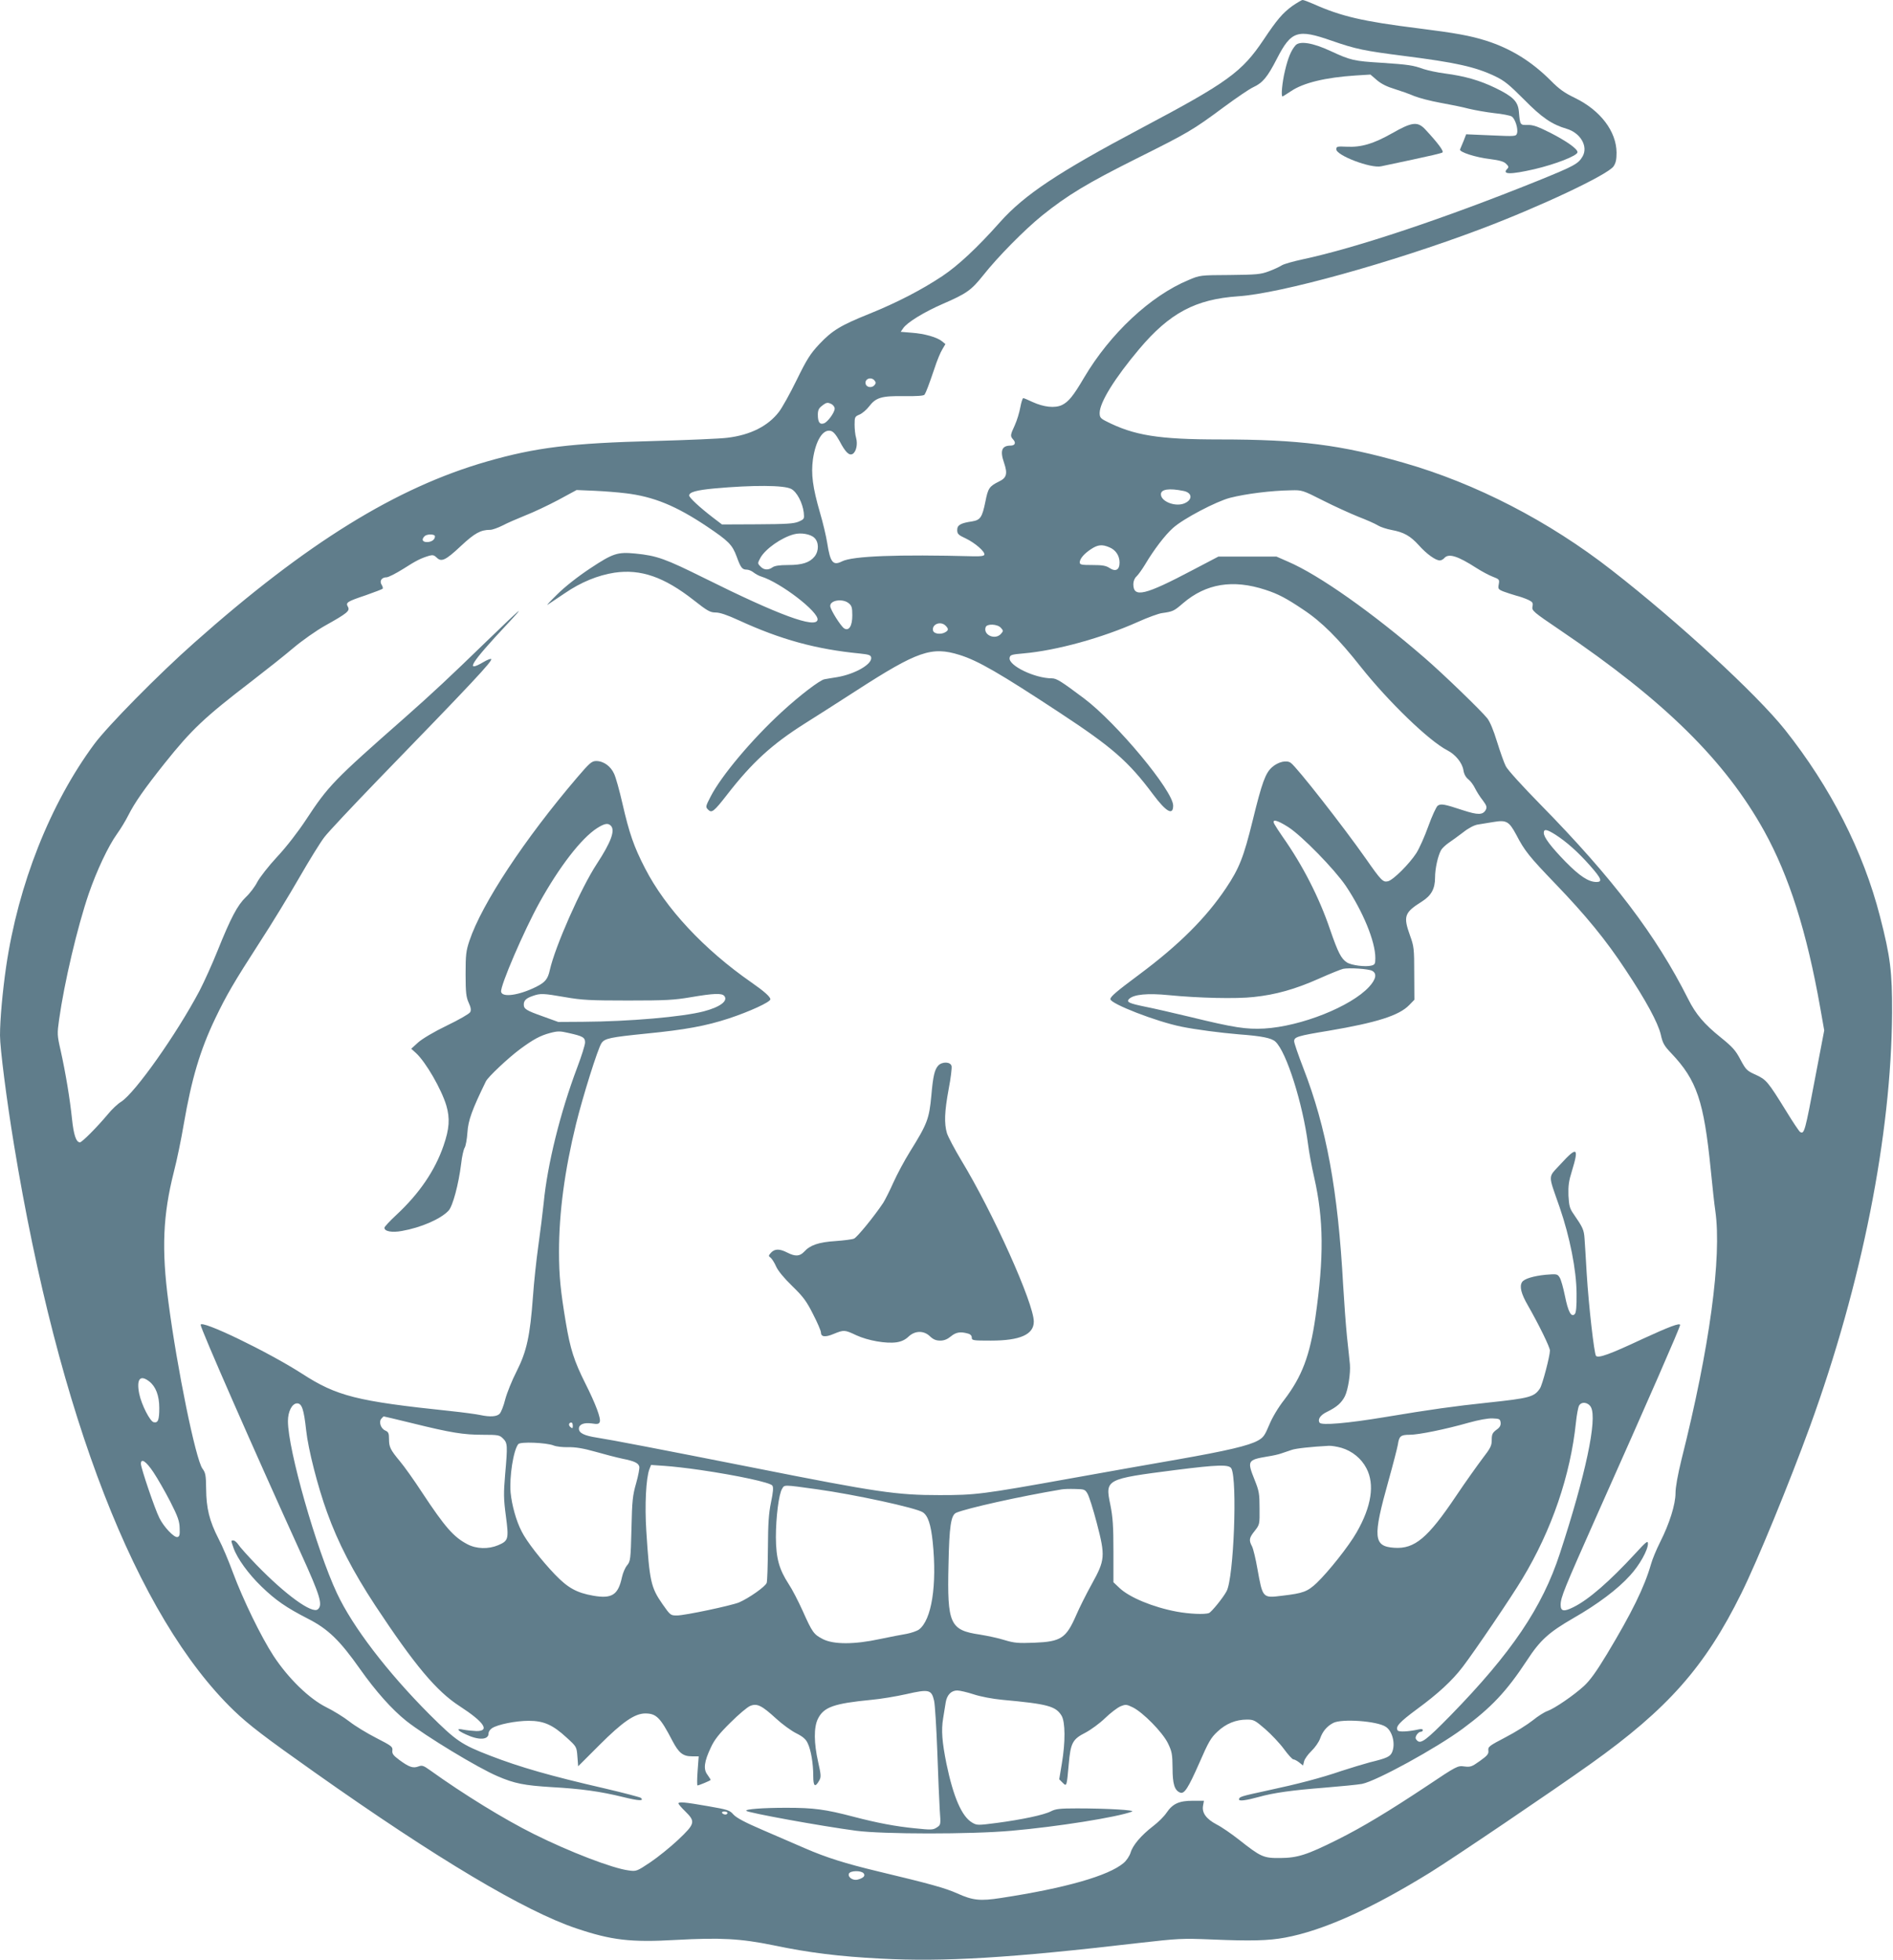 <?xml version="1.0" standalone="no"?>
<!DOCTYPE svg PUBLIC "-//W3C//DTD SVG 20010904//EN"
 "http://www.w3.org/TR/2001/REC-SVG-20010904/DTD/svg10.dtd">
<svg version="1.0" xmlns="http://www.w3.org/2000/svg"
 width="1236pt" height="1280pt" viewBox="0 0 1236 1280"
 preserveAspectRatio="xMidYMid meet">
<g transform="translate(0,1280) scale(0.1,-0.1)"
fill="#607d8b" stroke="none">
<path d="M8438 12761 c-63 -46 -100 -89 -188 -221 -141 -210 -232 -277 -794
-575 -547 -290 -766 -436 -926 -615 -150 -169 -274 -284 -377 -353 -137 -91
-298 -174 -476 -246 -189 -76 -243 -109 -328 -199 -58 -62 -81 -98 -148 -235
-44 -90 -96 -183 -116 -208 -71 -92 -186 -150 -336 -168 -46 -6 -259 -15 -474
-21 -548 -14 -776 -42 -1096 -134 -592 -170 -1177 -532 -1909 -1182 -234 -207
-567 -545 -655 -664 -288 -390 -496 -916 -575 -1453 -23 -159 -40 -344 -40
-449 0 -83 43 -421 91 -712 291 -1773 800 -3084 1437 -3698 97 -93 200 -172
527 -403 799 -565 1372 -906 1709 -1019 229 -77 354 -92 649 -75 292 16 422 9
637 -35 234 -49 429 -73 700 -87 415 -22 846 4 1685 102 257 29 280 31 475 23
258 -11 372 -8 480 12 249 46 562 187 949 426 153 95 796 530 1047 709 504
359 747 634 984 1114 105 212 315 725 448 1090 339 934 531 1902 536 2700 1
267 -11 367 -79 630 -109 425 -323 845 -621 1220 -185 232 -695 702 -1129
1040 -412 322 -889 568 -1361 703 -407 117 -682 152 -1199 152 -399 0 -561 26
-743 119 -36 18 -42 26 -42 54 0 69 99 228 258 417 199 236 368 326 647 345
275 18 1000 219 1583 439 389 147 826 353 867 409 15 22 20 44 20 90 -1 139
-105 276 -271 357 -69 33 -105 59 -158 113 -126 126 -260 209 -422 261 -105
33 -198 50 -444 81 -361 45 -503 78 -684 159 -32 14 -64 26 -71 26 -6 0 -36
-18 -67 -39z m257 -227 c158 -55 213 -66 470 -99 339 -43 466 -71 595 -132 63
-30 93 -55 190 -152 117 -119 183 -164 279 -192 91 -27 142 -116 104 -181 -28
-48 -54 -62 -293 -159 -615 -248 -1189 -439 -1536 -513 -60 -13 -121 -30 -135
-39 -14 -9 -52 -27 -85 -39 -53 -20 -80 -22 -254 -24 -194 -1 -195 -1 -270
-33 -248 -103 -511 -349 -681 -636 -71 -121 -102 -159 -145 -180 -46 -22 -119
-14 -193 20 -29 14 -56 25 -60 25 -4 0 -13 -27 -19 -60 -6 -34 -22 -86 -36
-117 -30 -65 -31 -71 -10 -94 19 -21 11 -39 -17 -39 -58 0 -71 -33 -43 -113
24 -71 17 -98 -34 -122 -62 -31 -71 -43 -88 -131 -21 -103 -33 -120 -86 -129
-76 -11 -98 -24 -98 -56 0 -26 7 -33 57 -56 60 -29 127 -87 120 -106 -2 -8
-27 -11 -68 -10 -497 13 -792 2 -861 -33 -59 -30 -77 -8 -97 121 -7 44 -28
133 -47 197 -48 166 -59 252 -46 349 18 122 65 198 116 185 17 -4 34 -24 57
-65 39 -75 64 -99 87 -85 23 15 33 63 22 104 -6 19 -10 59 -10 87 0 50 2 53
33 66 18 8 45 31 61 52 45 59 81 70 228 68 89 -1 130 2 135 10 10 16 28 63 65
172 16 50 39 105 51 124 l20 34 -22 18 c-33 27 -115 50 -198 56 l-72 6 16 23
c24 37 136 106 258 159 157 68 187 90 263 185 97 123 272 300 387 393 163 131
293 210 615 371 340 170 365 184 570 336 80 59 166 118 192 130 63 29 94 67
155 186 94 183 135 196 358 118z m-2985 -2219 c10 -12 10 -18 0 -30 -17 -21
-54 -15 -58 9 -7 32 36 48 58 21z m-279 -155 c10 -6 19 -19 19 -28 0 -26 -47
-90 -71 -97 -27 -9 -39 8 -39 57 0 28 6 42 26 57 30 24 38 25 65 11z m-265
-553 c37 -19 74 -90 82 -154 4 -42 4 -43 -34 -60 -32 -13 -78 -16 -270 -17
l-230 -1 -59 45 c-87 67 -155 130 -155 144 0 22 47 35 163 46 255 23 456 22
503 -3z m2561 -13 c62 -12 61 -63 -1 -84 -60 -19 -146 17 -146 62 0 33 53 41
147 22z m-3644 -15 c185 -22 331 -82 534 -218 141 -95 164 -118 193 -196 26
-72 36 -85 65 -85 12 0 33 -8 46 -19 13 -10 35 -22 49 -26 126 -39 378 -232
368 -283 -12 -58 -254 31 -740 273 -254 126 -308 146 -450 160 -116 11 -145 2
-293 -96 -79 -52 -167 -121 -216 -170 -46 -45 -74 -75 -63 -68 12 8 62 42 112
75 105 72 215 117 324 134 171 25 323 -27 517 -179 90 -71 108 -81 144 -81 27
0 75 -16 151 -51 274 -126 504 -189 791 -217 57 -6 70 -10 73 -25 9 -44 -105
-109 -221 -129 -34 -5 -72 -12 -84 -14 -31 -6 -163 -107 -278 -213 -195 -179
-395 -417 -465 -553 -33 -64 -34 -68 -17 -85 24 -25 38 -14 125 98 164 211
292 328 507 464 61 38 211 134 335 214 401 259 493 291 675 234 120 -37 263
-120 655 -378 342 -225 448 -317 609 -533 86 -115 131 -140 131 -73 0 96 -369
540 -582 700 -148 111 -179 131 -210 131 -111 0 -283 83 -276 133 3 20 11 23
93 30 213 19 509 100 746 206 64 29 134 54 155 57 72 10 79 13 139 65 150 128
325 157 538 87 83 -27 136 -55 246 -129 121 -80 230 -189 376 -374 181 -228
446 -484 565 -545 53 -27 97 -81 105 -129 4 -27 16 -48 33 -61 14 -11 33 -37
43 -58 10 -20 32 -56 50 -78 26 -35 29 -45 20 -63 -19 -34 -51 -34 -147 -3
-124 41 -146 45 -167 30 -9 -7 -37 -67 -61 -134 -24 -67 -59 -145 -78 -175
-46 -71 -150 -175 -185 -184 -33 -8 -44 3 -146 149 -146 208 -451 598 -489
624 -27 20 -82 7 -122 -28 -44 -39 -66 -100 -127 -349 -59 -239 -87 -311 -174
-441 -130 -194 -306 -370 -565 -563 -152 -113 -190 -146 -190 -162 0 -30 301
-147 465 -180 93 -19 255 -40 375 -50 149 -11 213 -24 238 -48 72 -67 178
-403 213 -672 6 -49 24 -146 40 -215 62 -274 64 -521 8 -912 -36 -251 -88
-388 -204 -540 -40 -51 -79 -117 -98 -164 -29 -69 -38 -82 -74 -102 -60 -33
-199 -66 -523 -123 -157 -27 -472 -83 -700 -124 -578 -104 -620 -109 -855
-109 -281 0 -405 18 -1215 179 -607 120 -934 183 -1020 196 -85 13 -120 30
-120 59 0 28 32 41 84 34 37 -6 47 -4 52 10 9 22 -27 118 -94 251 -74 148 -98
224 -127 395 -35 210 -45 307 -45 465 0 257 37 532 111 834 44 179 142 492
166 528 21 32 57 39 293 63 254 25 390 50 539 99 136 45 271 107 271 125 0 16
-40 52 -125 111 -309 215 -559 483 -693 744 -73 141 -103 228 -148 424 -19 83
-43 170 -54 193 -22 50 -69 84 -117 84 -29 0 -43 -12 -125 -108 -343 -402
-622 -824 -703 -1066 -22 -66 -25 -91 -25 -218 0 -121 4 -150 20 -186 15 -32
17 -49 10 -62 -6 -11 -74 -50 -153 -88 -85 -41 -160 -86 -187 -110 l-45 -41
31 -28 c65 -60 166 -236 198 -342 25 -85 20 -153 -18 -263 -56 -163 -159 -314
-310 -454 -42 -39 -76 -76 -76 -82 0 -24 50 -33 114 -21 125 22 254 78 305
133 27 29 65 170 82 306 5 47 16 94 23 105 7 11 15 56 18 100 5 78 30 148 121
334 15 29 143 150 222 209 88 65 133 89 197 106 49 13 65 13 120 0 94 -21 108
-29 108 -62 0 -16 -23 -89 -51 -163 -111 -294 -195 -634 -219 -884 -6 -60 -22
-186 -35 -280 -13 -93 -29 -242 -35 -330 -19 -260 -41 -360 -106 -489 -31 -60
-64 -143 -75 -184 -10 -42 -27 -84 -36 -94 -18 -20 -63 -23 -128 -9 -22 5
-110 17 -195 26 -611 64 -741 97 -968 244 -226 145 -662 355 -662 319 0 -25
348 -818 655 -1493 126 -277 144 -337 110 -365 -37 -31 -210 94 -401 291 -55
57 -108 116 -118 132 -10 15 -25 27 -32 27 -17 0 -17 2 1 -50 24 -68 97 -169
182 -251 93 -90 161 -137 303 -210 132 -67 209 -142 340 -328 104 -147 208
-264 303 -340 124 -98 468 -307 596 -361 111 -48 175 -60 351 -71 196 -11 318
-28 469 -65 101 -25 139 -27 115 -5 -5 4 -110 32 -234 61 -361 83 -554 139
-749 214 -189 73 -222 96 -397 270 -275 276 -501 571 -604 791 -134 286 -320
938 -320 1124 0 63 27 116 60 116 31 0 44 -39 59 -176 13 -123 76 -369 136
-534 72 -201 170 -389 315 -610 259 -392 400 -560 552 -658 160 -104 199 -163
108 -162 -25 1 -63 5 -84 9 -50 11 -42 -5 16 -31 85 -40 148 -36 148 7 0 11
10 26 23 34 36 24 155 48 239 48 98 0 157 -26 248 -110 65 -59 65 -60 70 -123
l5 -64 140 140 c150 150 230 205 298 205 72 0 98 -26 177 -178 42 -80 69 -102
128 -102 l44 0 -7 -95 c-4 -52 -4 -95 -1 -95 10 0 86 32 86 36 0 3 -10 18 -21
34 -28 36 -21 87 23 179 23 50 54 89 127 161 53 53 111 102 129 109 45 19 76
3 170 -83 39 -36 98 -79 130 -95 44 -22 64 -39 76 -66 21 -44 36 -131 36 -213
0 -69 12 -78 39 -30 13 23 12 36 -7 121 -28 123 -29 226 -2 281 38 78 104 101
350 125 58 5 160 22 227 37 149 34 165 30 182 -43 6 -26 15 -176 21 -333 5
-157 13 -328 16 -381 7 -96 7 -97 -20 -114 -24 -16 -37 -16 -143 -5 -123 12
-245 35 -398 75 -186 49 -262 59 -440 59 -155 0 -273 -9 -262 -20 13 -13 484
-99 717 -130 174 -23 748 -24 1015 0 296 26 688 88 786 125 27 10 -163 21
-358 21 -112 0 -140 -3 -171 -19 -46 -24 -189 -54 -354 -76 -124 -16 -129 -16
-160 2 -68 39 -123 167 -168 383 -29 144 -35 220 -22 298 6 37 14 84 17 105 8
48 36 77 75 77 16 0 64 -11 107 -25 45 -15 124 -30 188 -36 294 -27 348 -41
386 -103 25 -41 26 -173 2 -314 l-17 -102 22 -22 c27 -27 27 -26 40 119 12
141 25 165 110 208 34 18 92 60 127 94 35 34 80 68 100 77 34 14 40 14 81 -6
67 -33 195 -163 230 -235 26 -54 29 -70 30 -161 0 -105 13 -147 50 -161 27
-10 52 29 124 192 61 140 76 166 119 206 56 53 121 79 193 79 44 0 53 -5 119
-62 39 -34 94 -92 122 -130 27 -37 55 -68 62 -68 7 0 24 -9 38 -20 l25 -20 7
28 c4 15 25 45 48 67 23 22 48 58 56 80 16 47 44 81 86 103 55 29 286 13 343
-25 44 -28 65 -113 41 -167 -13 -28 -33 -38 -144 -65 -44 -12 -127 -37 -185
-56 -137 -47 -287 -86 -488 -129 -170 -37 -182 -40 -182 -58 0 -12 47 -6 130
17 96 27 220 44 425 60 110 9 222 20 248 25 95 19 485 233 657 360 188 139
286 243 419 445 87 134 144 185 305 278 159 91 290 190 369 278 62 67 117 166
117 208 0 22 -11 14 -82 -64 -168 -182 -305 -302 -405 -351 -62 -31 -83 -27
-83 15 0 49 22 102 237 586 340 762 543 1227 543 1242 0 16 -73 -12 -247 -92
-213 -100 -286 -126 -302 -110 -12 13 -48 328 -61 540 -5 94 -12 196 -14 227
-4 57 -11 72 -71 159 -26 37 -30 53 -34 121 -2 64 2 95 23 162 47 153 33 161
-73 45 -86 -94 -85 -60 -7 -285 66 -192 109 -408 110 -561 1 -86 -3 -126 -12
-135 -23 -23 -43 15 -64 119 -11 54 -26 108 -35 121 -14 22 -18 23 -91 17 -79
-8 -140 -26 -154 -48 -18 -28 -6 -76 38 -152 73 -128 144 -273 144 -295 0 -36
-49 -223 -65 -247 -37 -56 -67 -64 -340 -93 -225 -24 -363 -43 -675 -95 -241
-40 -413 -55 -424 -36 -14 22 5 50 49 71 63 31 93 57 116 101 21 42 38 151 33
209 -2 19 -10 100 -19 180 -8 80 -19 231 -25 335 -34 623 -109 1031 -261 1422
-32 83 -59 161 -59 173 0 28 21 35 228 69 312 53 457 99 523 167 l34 35 -1
172 c0 161 -2 177 -27 246 -46 128 -38 151 78 224 61 39 85 83 85 157 0 57 18
139 39 178 7 12 29 33 49 47 20 13 63 45 95 69 35 28 72 47 95 51 20 3 67 11
104 17 84 14 101 4 148 -83 55 -106 84 -142 257 -322 198 -206 329 -366 456
-559 134 -201 213 -348 231 -425 12 -55 22 -73 68 -121 167 -176 213 -311 258
-760 11 -111 24 -232 30 -270 43 -301 -37 -894 -221 -1624 -24 -98 -39 -180
-39 -219 0 -73 -39 -199 -101 -321 -23 -46 -50 -110 -59 -143 -43 -150 -125
-317 -288 -588 -69 -114 -110 -171 -150 -208 -68 -62 -191 -146 -238 -163 -19
-6 -63 -34 -96 -61 -34 -27 -113 -77 -177 -110 -107 -56 -116 -62 -113 -87 3
-22 -6 -33 -55 -68 -53 -38 -62 -41 -102 -36 -43 6 -48 4 -245 -128 -250 -166
-419 -268 -583 -350 -200 -100 -261 -119 -373 -120 -111 -1 -126 6 -272 121
-47 37 -112 82 -144 98 -68 36 -97 76 -89 122 l6 33 -73 0 c-89 0 -131 -19
-171 -78 -15 -23 -54 -62 -87 -87 -78 -60 -134 -125 -148 -174 -7 -22 -27 -52
-45 -67 -98 -84 -382 -165 -802 -229 -135 -21 -183 -16 -285 30 -78 35 -179
63 -518 144 -212 51 -334 89 -477 151 -60 26 -184 80 -275 119 -117 50 -172
80 -191 101 -24 28 -36 32 -168 55 -149 26 -191 30 -191 17 0 -4 20 -28 45
-52 67 -66 64 -80 -47 -185 -51 -48 -133 -114 -182 -147 -88 -59 -92 -60 -141
-53 -105 13 -390 123 -620 238 -193 96 -458 259 -678 417 -42 30 -51 33 -75
24 -35 -13 -60 -5 -124 42 -40 30 -49 41 -46 63 3 24 -6 30 -105 81 -59 30
-138 78 -175 107 -37 29 -105 71 -152 94 -112 56 -248 189 -344 335 -82 126
-199 367 -265 544 -27 74 -69 174 -94 221 -60 117 -80 200 -81 326 -1 89 -4
105 -24 132 -44 60 -165 650 -222 1086 -46 347 -36 570 35 851 20 77 49 217
65 313 51 295 106 482 206 691 73 152 120 233 289 495 79 121 195 312 260 425
65 113 138 231 163 263 24 32 180 198 346 370 626 645 754 782 743 793 -3 4
-26 -5 -51 -20 -123 -72 -83 -7 152 244 136 146 102 117 -133 -110 -237 -230
-348 -334 -530 -495 -468 -412 -500 -445 -648 -670 -50 -76 -127 -176 -187
-240 -56 -60 -114 -135 -130 -165 -15 -30 -49 -75 -75 -99 -54 -52 -97 -132
-185 -351 -34 -85 -87 -202 -117 -260 -151 -285 -421 -667 -512 -725 -22 -13
-61 -50 -87 -82 -71 -85 -169 -183 -182 -183 -25 0 -41 49 -52 154 -13 127
-41 297 -74 446 -23 100 -23 110 -10 202 34 242 119 604 194 823 52 150 126
308 184 389 24 33 57 88 74 122 42 83 104 172 236 338 178 223 261 301 566
535 96 74 221 173 276 220 57 48 149 113 208 146 145 81 162 96 148 122 -16
28 -8 34 117 76 57 20 106 39 109 42 4 3 1 15 -6 26 -16 25 0 49 32 49 12 0
61 25 109 55 86 55 114 69 170 86 22 6 32 4 48 -12 31 -31 58 -19 159 76 89
83 128 105 191 105 14 0 50 13 80 28 30 16 97 45 149 66 52 20 149 66 215 101
l120 65 118 -5 c64 -3 154 -10 200 -16z m4556 -48 c75 -38 179 -85 231 -106
52 -20 109 -45 126 -56 18 -11 58 -24 90 -30 81 -15 123 -39 179 -101 49 -55
108 -98 136 -98 9 0 22 7 29 15 28 33 87 15 211 -65 33 -21 81 -47 105 -56 44
-17 45 -19 40 -49 -6 -30 -4 -34 31 -48 21 -8 59 -20 83 -27 25 -6 60 -19 78
-27 29 -14 33 -20 28 -44 -5 -27 3 -34 180 -154 681 -461 1078 -852 1334
-1314 162 -294 277 -655 365 -1153 l26 -147 -56 -293 c-70 -372 -74 -387 -102
-370 -6 4 -46 63 -88 132 -123 199 -132 209 -201 241 -58 26 -64 32 -100 99
-32 61 -51 82 -130 146 -107 86 -162 151 -211 249 -210 418 -493 790 -964
1270 -116 118 -216 228 -227 251 -12 23 -37 95 -57 159 -23 75 -46 131 -64
154 -41 51 -286 288 -406 392 -344 298 -694 545 -895 631 l-75 33 -190 0 -190
0 -166 -87 c-314 -166 -389 -184 -389 -93 0 19 8 39 20 50 12 11 37 46 57 79
57 96 130 192 182 238 66 60 283 174 373 197 102 26 266 47 397 49 72 2 76 1
210 -67z m-3322 -243 c30 -28 31 -85 2 -122 -32 -40 -81 -56 -173 -56 -57 0
-88 -5 -102 -15 -27 -20 -58 -18 -79 6 -19 19 -19 21 0 56 32 58 138 133 220
154 45 12 107 1 132 -23z m-2477 9 c0 -21 -22 -37 -52 -37 -30 0 -37 17 -16
38 16 16 68 15 68 -1z m4403 -71 c42 -17 67 -55 67 -100 0 -48 -26 -62 -66
-35 -23 15 -47 19 -111 19 -72 0 -83 2 -83 18 1 23 27 55 74 86 44 29 72 32
119 12z m-1702 -365 c20 -16 24 -28 24 -80 0 -69 -22 -104 -53 -85 -22 14 -91
123 -91 146 -2 38 80 51 120 19z m633 -147 c21 -21 20 -31 -4 -44 -30 -16 -74
-9 -78 13 -8 41 50 63 82 31z m361 -14 c17 -19 17 -21 0 -40 -38 -42 -118 -6
-99 45 9 23 77 20 99 -5z m1876 -1301 c89 -57 301 -274 376 -384 112 -167 193
-363 193 -471 0 -39 -3 -44 -26 -50 -39 -10 -132 2 -160 21 -37 24 -58 65
-109 213 -71 210 -179 421 -310 607 -23 33 -47 70 -54 83 -19 36 16 28 90 -19z
m-4423 9 c30 -30 3 -106 -92 -251 -103 -157 -272 -539 -306 -692 -13 -59 -30
-80 -90 -110 -111 -55 -221 -71 -228 -32 -7 37 149 399 250 582 131 236 274
421 377 487 49 31 71 34 89 16z m6168 -59 c73 -47 147 -113 225 -201 76 -86
84 -108 42 -108 -52 1 -108 38 -200 131 -98 101 -143 161 -143 190 0 27 19 24
76 -12z m-1197 -889 c33 -17 26 -55 -20 -105 -119 -129 -445 -258 -684 -272
-119 -6 -194 5 -485 76 -113 27 -243 57 -290 66 -107 22 -128 31 -108 51 30
30 120 39 260 25 194 -19 440 -25 554 -12 144 15 271 51 424 119 74 33 146 62
160 65 39 8 166 0 189 -13z m-5269 -172 c109 -19 161 -22 410 -22 249 0 301 3
413 22 147 25 200 27 216 8 27 -32 -27 -73 -135 -101 -139 -36 -483 -66 -789
-68 l-160 -1 -105 38 c-104 37 -120 47 -120 76 0 26 16 41 56 55 53 19 69 18
214 -7z m-2715 -2510 c42 -33 65 -92 65 -173 0 -78 -8 -99 -36 -93 -24 4 -80
114 -95 186 -19 96 6 127 66 80z m9413 -168 c42 -79 -35 -442 -203 -955 -115
-353 -316 -650 -715 -1059 -158 -161 -193 -187 -217 -163 -12 12 -13 19 -4 36
7 11 18 21 26 21 8 0 15 5 15 11 0 7 -10 9 -27 5 -66 -15 -130 -18 -137 -7
-16 25 11 54 127 140 135 99 229 185 298 276 76 99 322 462 389 575 192 318
314 675 350 1022 5 48 14 96 20 108 16 29 60 23 78 -10z m-7694 -105 c251 -62
332 -75 459 -75 101 0 109 -2 132 -25 29 -29 30 -44 13 -237 -10 -119 -10
-155 5 -268 20 -152 17 -162 -50 -191 -64 -27 -142 -25 -201 6 -90 47 -146
111 -296 338 -52 80 -117 171 -144 203 -64 77 -72 94 -72 147 0 37 -4 46 -25
55 -29 13 -43 56 -25 77 7 8 14 15 15 15 2 0 87 -20 189 -45z m7104 5 c2 -19
-5 -32 -28 -48 -25 -19 -30 -29 -30 -66 0 -38 -8 -53 -61 -122 -33 -44 -111
-153 -172 -244 -184 -274 -270 -347 -403 -338 -137 9 -142 67 -38 438 30 107
57 213 61 235 8 56 18 65 77 65 59 0 235 36 386 79 65 18 124 29 155 28 45 -2
50 -4 53 -27z m-6058 -21 c0 -18 -2 -19 -15 -9 -15 12 -12 30 6 30 5 0 9 -10
9 -21z m-125 -129 c17 -7 59 -12 95 -11 46 1 97 -7 175 -29 60 -17 140 -38
178 -46 80 -16 104 -28 111 -51 3 -10 -6 -58 -20 -108 -23 -80 -27 -113 -31
-300 -5 -200 -7 -211 -28 -237 -13 -15 -28 -50 -34 -78 -25 -116 -65 -142
-187 -121 -109 19 -166 51 -250 138 -89 93 -186 217 -218 282 -36 69 -64 172
-72 253 -9 103 18 277 50 317 13 17 184 10 231 -9z m5143 -15 c71 -21 131 -70
164 -134 55 -105 33 -249 -64 -418 -51 -90 -184 -257 -260 -330 -62 -58 -89
-68 -226 -84 -129 -16 -127 -17 -162 176 -11 64 -27 130 -35 146 -22 41 -19
56 18 102 32 41 32 43 31 147 0 94 -3 113 -32 185 -50 125 -47 131 83 153 33
5 75 14 93 21 17 6 47 16 65 22 27 10 129 21 243 27 17 1 53 -5 82 -13z
m-7756 -160 c26 -39 75 -124 109 -190 51 -100 61 -130 62 -175 2 -44 -1 -55
-15 -58 -22 -4 -89 67 -117 124 -29 56 -121 328 -121 354 0 40 34 17 82 -55z
m3571 15 c239 -35 459 -82 470 -102 8 -11 5 -43 -9 -110 -15 -73 -19 -137 -20
-298 -1 -113 -4 -215 -8 -227 -8 -24 -116 -100 -181 -128 -52 -21 -353 -85
-405 -85 -42 0 -43 1 -95 75 -75 108 -84 148 -105 476 -11 170 -2 345 20 404
l11 28 87 -6 c48 -3 154 -15 235 -27z m3467 10 c40 -75 16 -714 -31 -801 -21
-41 -99 -137 -115 -143 -28 -11 -130 -6 -211 9 -155 29 -309 93 -374 155 l-39
37 0 202 c0 165 -4 222 -20 303 -35 168 -33 169 426 228 277 35 349 37 364 10z
m-2705 -136 c245 -34 646 -121 690 -150 34 -22 53 -79 65 -194 29 -282 -7
-510 -90 -572 -14 -10 -50 -22 -80 -28 -30 -5 -109 -20 -175 -34 -167 -36
-301 -36 -371 -1 -61 31 -70 44 -133 185 -28 62 -69 142 -92 176 -62 96 -82
167 -83 304 0 131 19 284 41 318 16 26 5 27 228 -4z m1766 -29 c10 -17 37
-102 60 -190 57 -219 55 -242 -33 -401 -36 -65 -82 -157 -102 -204 -65 -149
-99 -171 -272 -178 -106 -4 -131 -2 -194 17 -40 13 -113 28 -161 36 -197 29
-215 69 -206 455 5 254 16 326 51 341 69 29 411 106 686 152 14 3 54 4 89 3
61 -1 66 -3 82 -31z m-2351 -2085 c0 -5 -6 -10 -14 -10 -8 0 -18 5 -21 10 -3
6 3 10 14 10 12 0 21 -4 21 -10z m889 -394 c13 -16 -1 -31 -39 -41 -31 -8 -66
16 -57 39 8 20 79 22 96 2z"/>
<path d="M8459 12504 c-29 -33 -49 -81 -69 -166 -18 -74 -27 -168 -16 -168 2
0 27 16 56 35 80 54 223 89 421 102 l97 6 43 -37 c28 -24 67 -43 114 -57 38
-12 96 -32 128 -46 32 -13 109 -33 170 -44 62 -11 146 -28 187 -39 41 -10 116
-23 167 -29 51 -5 101 -15 112 -21 23 -12 45 -81 36 -111 -7 -20 -12 -20 -169
-13 l-163 7 -17 -44 c-10 -24 -20 -49 -23 -55 -6 -17 102 -52 197 -63 61 -8
90 -16 104 -31 16 -15 18 -22 8 -32 -38 -38 19 -39 176 -3 137 32 282 88 282
111 0 22 -71 72 -178 127 -82 41 -113 52 -148 51 -49 -1 -49 -2 -57 89 -6 65
-39 97 -152 152 -103 50 -201 78 -330 95 -49 6 -112 20 -140 29 -69 25 -98 29
-275 41 -180 11 -202 16 -333 77 -116 54 -201 67 -228 37z"/>
<path d="M9090 11930 c-122 -69 -202 -93 -298 -88 -61 3 -67 1 -67 -17 0 -40
225 -126 293 -111 15 3 108 23 207 44 99 21 186 41 193 46 12 7 -31 64 -114
153 -49 51 -86 46 -214 -27z"/>
<path d="M6126 5841 c-24 -26 -34 -70 -45 -196 -14 -151 -26 -184 -139 -365
-36 -58 -85 -149 -109 -203 -24 -54 -54 -113 -66 -132 -59 -89 -172 -227 -191
-234 -11 -5 -66 -12 -121 -16 -109 -7 -165 -26 -204 -69 -29 -31 -58 -33 -111
-6 -50 26 -82 25 -106 -1 -17 -19 -17 -22 -3 -32 9 -7 25 -32 36 -57 12 -28
53 -78 106 -129 72 -70 94 -100 136 -184 28 -54 51 -108 51 -118 0 -30 27 -34
84 -10 66 27 71 27 147 -9 76 -35 195 -56 263 -46 33 5 57 17 78 37 42 40 100
41 140 2 21 -20 39 -28 67 -28 26 0 47 9 70 28 33 27 62 32 111 18 16 -4 25
-14 25 -26 0 -19 8 -20 125 -20 191 0 280 40 280 124 0 119 -266 712 -475
1056 -43 72 -84 150 -92 174 -19 64 -16 142 11 288 14 72 22 140 19 151 -7 29
-62 30 -87 3z"/>
</g>
</svg>
